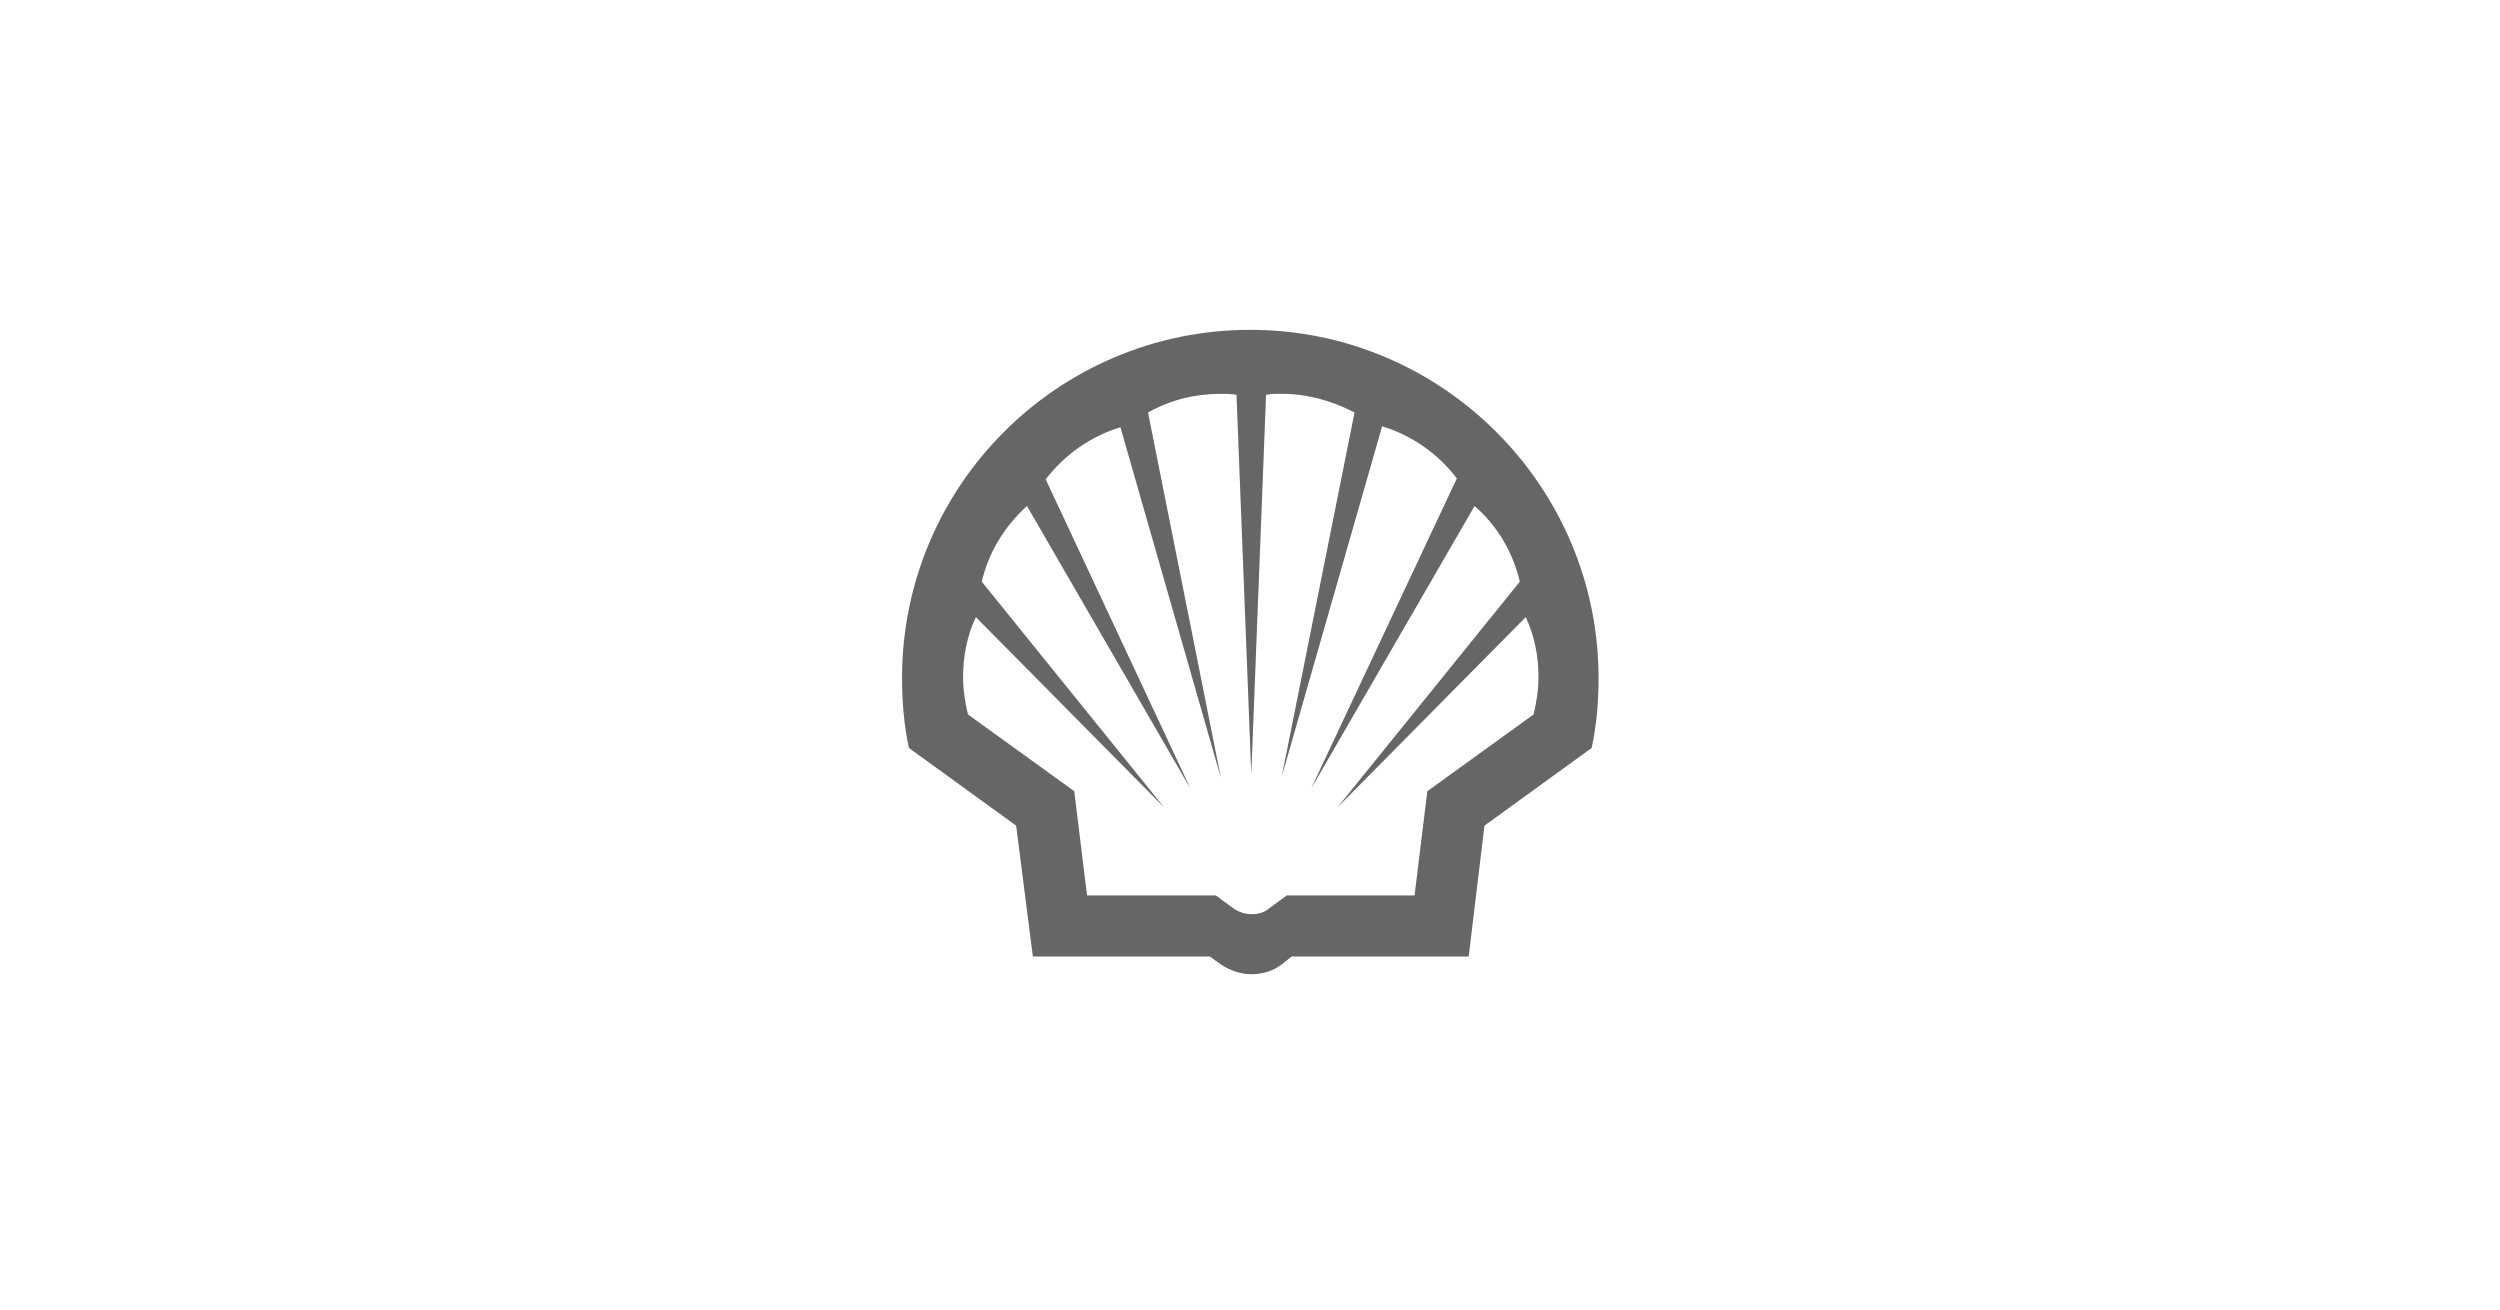 <?xml version="1.0" encoding="UTF-8"?> <svg xmlns="http://www.w3.org/2000/svg" width="166" height="87" viewBox="0 0 166 87" fill="none"><path fill-rule="evenodd" clip-rule="evenodd" d="M80.342 63.51H68.584L67.474 54.823L60.354 49.663C60.028 48.161 59.897 46.593 59.897 45.025C59.897 32.223 70.283 21.903 83.02 21.903C95.757 21.903 106.142 32.288 106.142 45.025C106.142 46.593 106.012 48.161 105.685 49.663L98.565 54.823L97.52 63.51H85.763L85.11 64.033C84.522 64.49 83.803 64.686 83.085 64.686C82.367 64.686 81.648 64.425 81.06 64.033L80.342 63.51ZM80.734 59.461H72.177L71.328 52.537L64.273 47.442C64.077 46.658 63.947 45.809 63.947 44.96C63.947 43.588 64.208 42.217 64.796 40.975L77.272 53.582L65.188 38.624C65.645 36.664 66.69 34.966 68.192 33.595L79.035 52.341L69.433 31.831C70.674 30.198 72.438 28.957 74.398 28.369L81.06 51.622L76.227 27.389C77.729 26.54 79.362 26.148 81.06 26.148C81.387 26.148 81.779 26.148 82.105 26.214L83.085 51.361L84.065 26.214C84.391 26.148 84.783 26.148 85.11 26.148C86.808 26.148 88.441 26.605 89.943 27.389L85.11 51.557L91.772 28.304C93.732 28.892 95.496 30.133 96.737 31.766L87.069 52.341L97.912 33.595C99.415 34.901 100.46 36.664 100.917 38.624L88.833 53.582L101.309 40.975C101.897 42.217 102.158 43.588 102.158 44.96C102.158 45.809 102.027 46.593 101.831 47.442L94.777 52.537L93.928 59.461H85.436L84.195 60.375C83.869 60.636 83.477 60.702 83.085 60.702C82.693 60.702 82.301 60.571 81.975 60.375L80.734 59.461Z" fill="#7F7F7F"></path><path fill-rule="evenodd" clip-rule="evenodd" d="M80.342 63.51H68.584L67.474 54.823L60.354 49.663C60.028 48.161 59.897 46.593 59.897 45.025C59.897 32.223 70.283 21.903 83.02 21.903C95.757 21.903 106.142 32.288 106.142 45.025C106.142 46.593 106.012 48.161 105.685 49.663L98.565 54.823L97.52 63.51H85.763L85.11 64.033C84.522 64.49 83.803 64.686 83.085 64.686C82.367 64.686 81.648 64.425 81.06 64.033L80.342 63.51ZM80.734 59.461H72.177L71.328 52.537L64.273 47.442C64.077 46.658 63.947 45.809 63.947 44.96C63.947 43.588 64.208 42.217 64.796 40.975L77.272 53.582L65.188 38.624C65.645 36.664 66.69 34.966 68.192 33.595L79.035 52.341L69.433 31.831C70.674 30.198 72.438 28.957 74.398 28.369L81.06 51.622L76.227 27.389C77.729 26.54 79.362 26.148 81.06 26.148C81.387 26.148 81.779 26.148 82.105 26.214L83.085 51.361L84.065 26.214C84.391 26.148 84.783 26.148 85.11 26.148C86.808 26.148 88.441 26.605 89.943 27.389L85.11 51.557L91.772 28.304C93.732 28.892 95.496 30.133 96.737 31.766L87.069 52.341L97.912 33.595C99.415 34.901 100.46 36.664 100.917 38.624L88.833 53.582L101.309 40.975C101.897 42.217 102.158 43.588 102.158 44.96C102.158 45.809 102.027 46.593 101.831 47.442L94.777 52.537L93.928 59.461H85.436L84.195 60.375C83.869 60.636 83.477 60.702 83.085 60.702C82.693 60.702 82.301 60.571 81.975 60.375L80.734 59.461Z" fill="black" fill-opacity="0.2"></path></svg> 